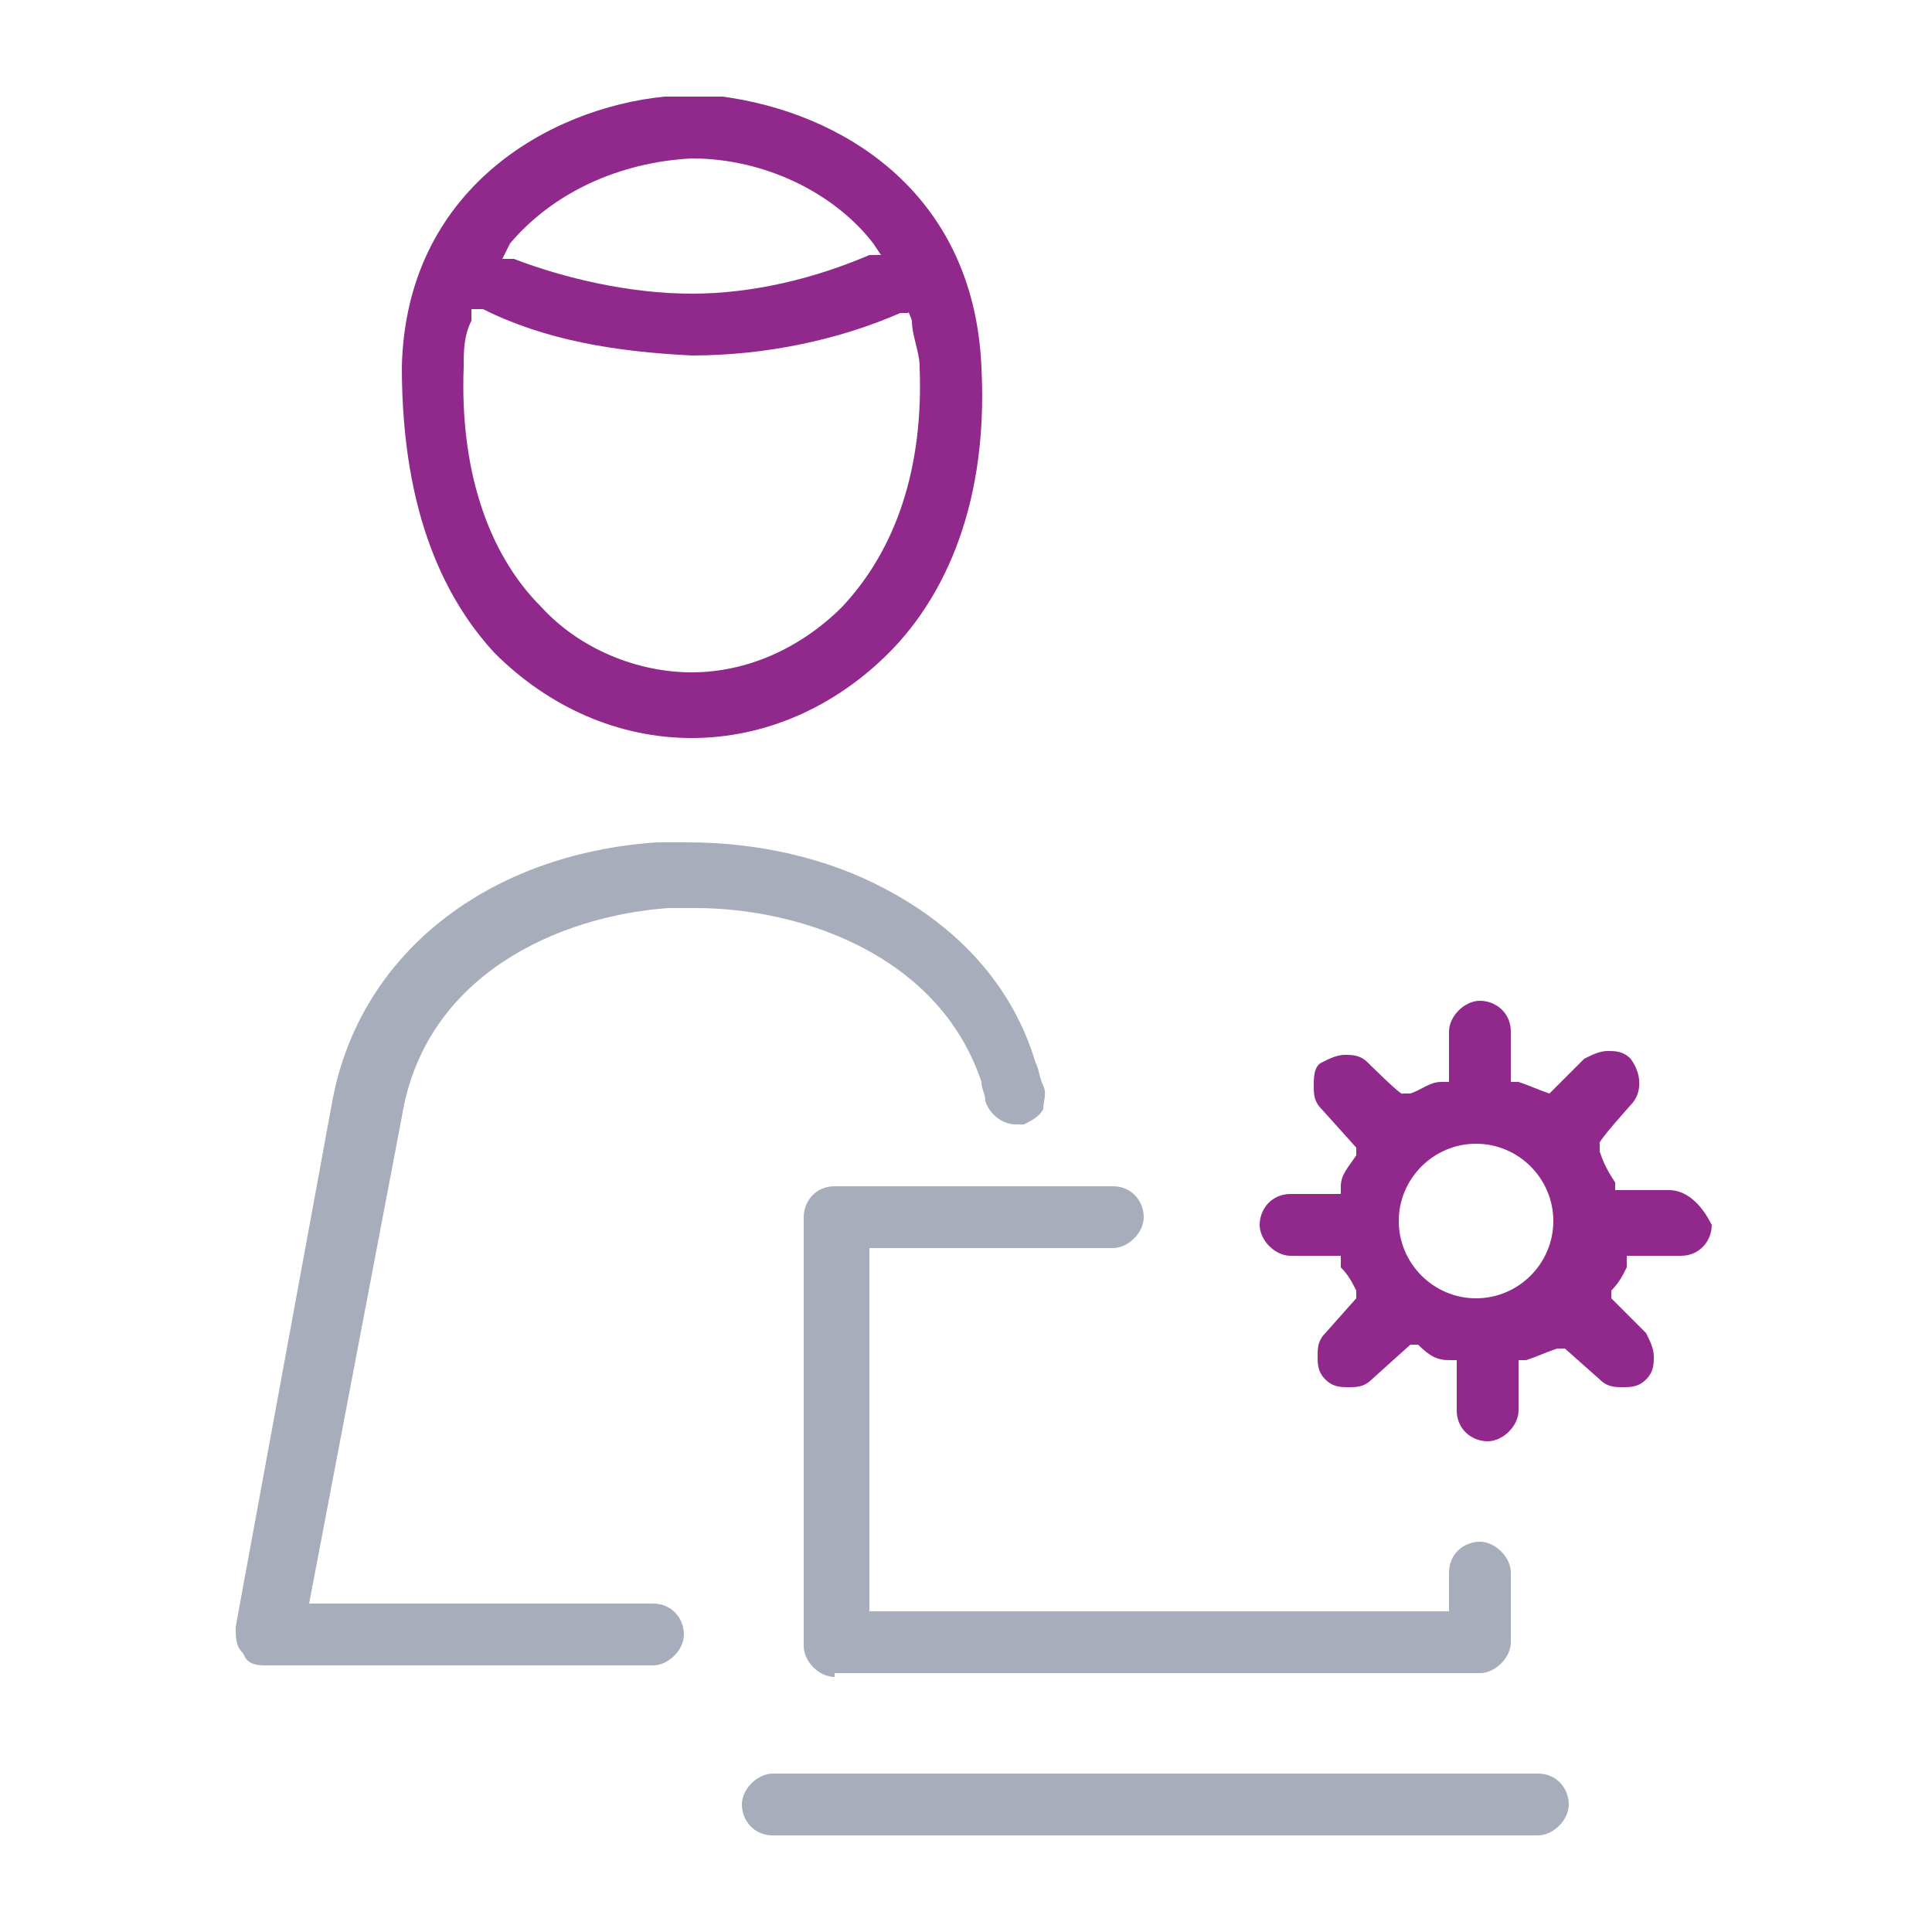 <?xml version="1.0" encoding="UTF-8"?>
<svg id="Layer_1" xmlns="http://www.w3.org/2000/svg" version="1.1" viewBox="0 0 50 50">
  <!-- Generator: Adobe Illustrator 29.3.1, SVG Export Plug-In . SVG Version: 2.1.0 Build 151)  -->
  <defs>
    <style>
      .st0 {
        fill: #91298c;
      }

      .st1 {
        fill: #a7adba;
      }
    </style>
  </defs>
  <path class="st1" d="M20,47.5c-.5,0-.8-.4-.8-.8s.4-.8.8-.8h19.8c.5,0,.8.4.8.8s-.4.8-.8.8h-19.8ZM21.6,43.4c-.4,0-.8-.4-.8-.8v-11.1c0-.4.3-.8.8-.8h7.2c.5,0,.8.4.8.8s-.4.8-.8.8h-6.3v9.4h15v-1c0-.5.4-.8.8-.8s.8.4.8.8v1.8c0,.4-.4.8-.8.8h-16.7ZM6.9,43.1c-.2,0-.5,0-.6-.3-.2-.2-.2-.4-.2-.7l2.5-13.6c.7-3.8,4-6.4,8.4-6.7h.8c1.8,0,3.6.4,5.1,1.2,1.9,1,3.3,2.5,3.9,4.5.1.2.1.4.2.6.1.2,0,.4,0,.6-.1.2-.3.3-.5.4h-.2c-.4,0-.7-.3-.8-.6,0-.2-.1-.3-.1-.5-1.1-3.3-4.7-4.5-7.4-4.5h-.7c-2.8.2-6.3,1.7-6.9,5.4l-2.4,12.6h8.9c.5,0,.8.4.8.8s-.4.8-.8.8H6.9Z"/>
  <path class="st0" d="M43.1,30.8h-1.3v-.2c-.2-.3-.3-.5-.4-.8v-.2c-.1,0,.8-1,.8-1,.3-.3.3-.8,0-1.2-.2-.2-.4-.2-.6-.2s-.4.1-.6.2l-.9.9h0c-.3-.1-.5-.2-.8-.3h-.2v-1.3c0-.5-.4-.8-.8-.8s-.8.4-.8.8v1.3h-.2c-.3,0-.5.2-.8.3h-.2c0,.1-.9-.8-.9-.8-.2-.2-.4-.2-.6-.2s-.4.1-.6.2-.2.4-.2.6,0,.4.2.6l.9,1v.2c-.2.3-.4.5-.4.8v.2h-1.3c-.5,0-.8.4-.8.8s.4.8.8.8h1.3v.3c.2.2.3.4.4.6v.2c0,0-.8.9-.8.9-.2.2-.2.4-.2.6s0,.4.2.6c.2.2.4.2.6.2s.4,0,.6-.2l1-.9h.2c.3.3.5.4.8.4h.2v1.3c0,.5.4.8.8.8s.8-.4.8-.8v-1.3h.2c.3-.1.5-.2.8-.3h.2c0,0,.9.8.9.8.2.2.4.2.6.2s.4,0,.6-.2c.2-.2.2-.4.2-.6s-.1-.4-.2-.6l-.9-.9v-.2c.2-.2.3-.4.4-.6v-.3h1.4c.5,0,.8-.4.8-.8-.3-.6-.7-.9-1.1-.9ZM38.2,33.6c-1.1,0-2-.9-2-2s.9-2,2-2,2,.9,2,2-.9,2-2,2Z"/>
  <path class="st0" d="M18.7,2.5h-1.5c-3,.3-6.7,2.4-6.8,7,0,3.9,1.2,6.1,2.4,7.4,1.4,1.4,3.2,2.2,5.1,2.2s3.7-.8,5.1-2.2c1.2-1.2,2.6-3.5,2.4-7.4-.2-4.6-3.7-6.6-6.7-7ZM13.2,6.3c1.1-1.3,2.8-2.1,4.7-2.2,1.9,0,3.7.9,4.7,2.2l.2.3h-.3c-1.4.6-3,1-4.6,1s-3.3-.4-4.6-.9h-.3c0,0,.2-.4.2-.4ZM23.8,9.5c.1,2.6-.6,4.7-2,6.2-1.1,1.1-2.5,1.7-3.9,1.7s-2.9-.6-3.9-1.7c-1.4-1.4-2.1-3.6-2-6.2,0-.4,0-.8.2-1.2v-.3h.3c1.6.8,3.4,1.1,5.4,1.2,1.9,0,3.8-.4,5.4-1.1h.2c0-.1.1.2.1.2,0,.4.2.8.2,1.2Z"/>
</svg>